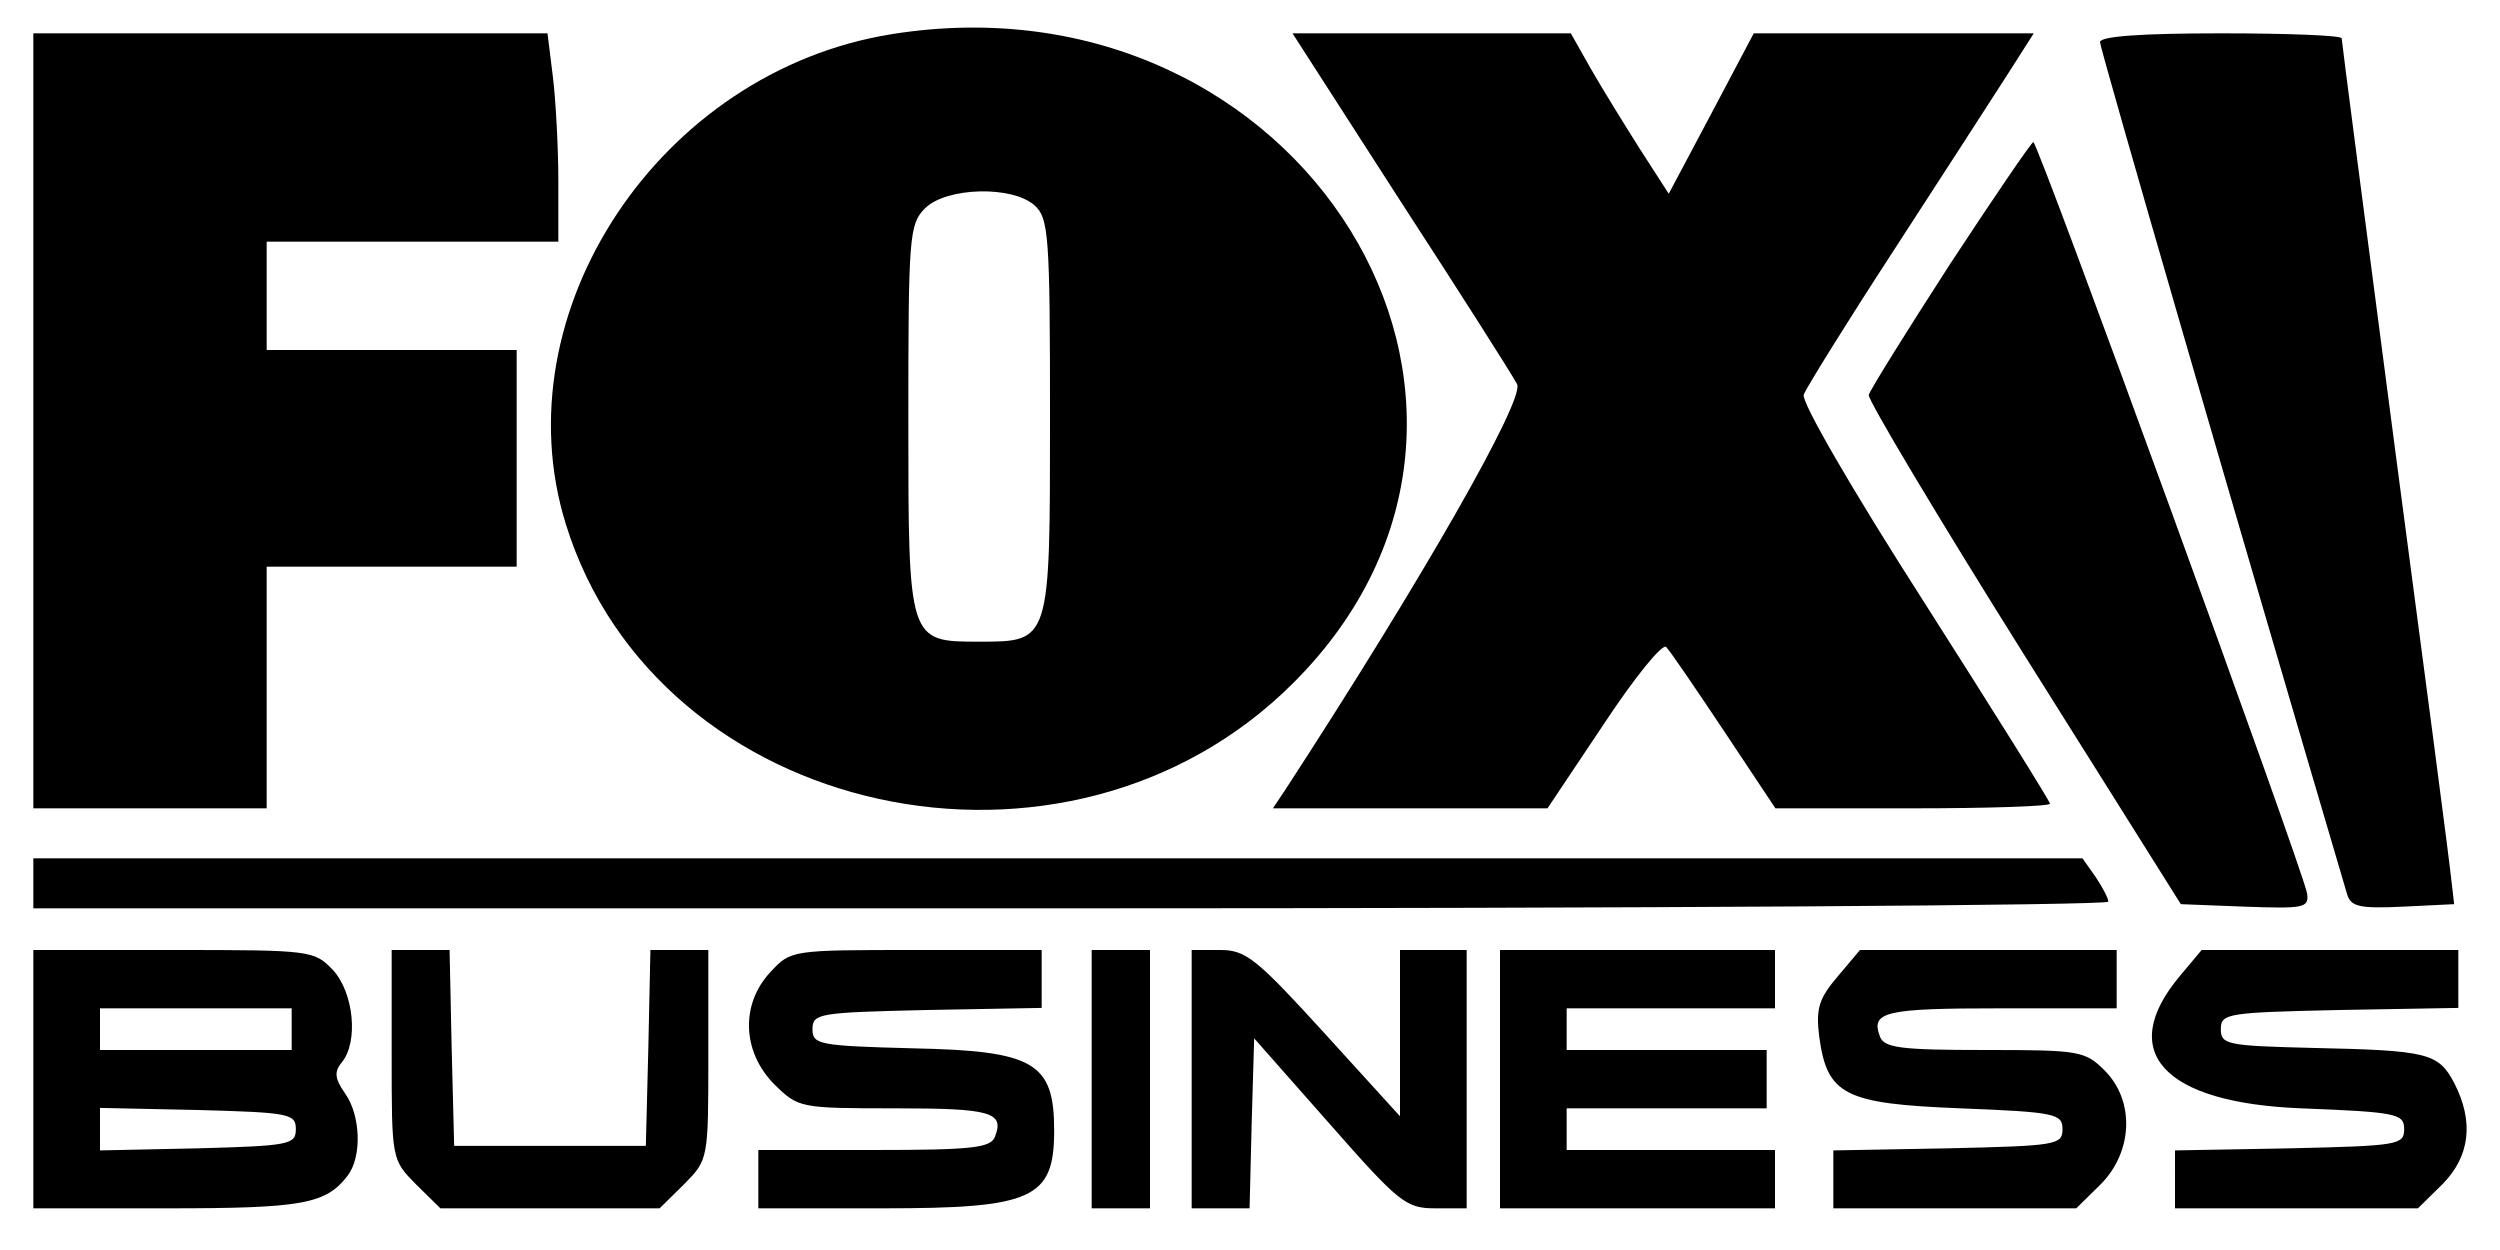 <svg xmlns="http://www.w3.org/2000/svg" width="400" height="200" version="1.0" viewBox="0 0 300 150"><path d="M107 4.1C79.2 8.55 60 37.45 67.9 62.9c11 35.45 60.2 46.15 87.3 19.05 33.35-33.3.9-85.7-48.2-77.85zm17.15 20.55c1.7 1.5 1.85 3.65 1.85 25.45 0 27 .05 26.9-8.5 26.9-8.5 0-8.5.05-8.5-26.55 0-22.1.1-23.55 2-25.45 2.55-2.55 10.5-2.75 13.15-.35z"/><path d="M4 50.5V97h28V68h30V42H32V29h35v-7.25c0-4-.3-9.6-.65-12.5L65.7 4H4v46.5zm164-26.45c7.15 11 13.45 20.9 14.05 22.05.95 1.8-11.3 23.3-27.8 48.65l-1.5 2.25h32.95l6.75-10.1c3.7-5.6 7.05-9.75 7.5-9.25.45.45 3.55 5 6.95 10.1l6.15 9.25h16.5c9.05 0 16.45-.25 16.45-.55 0-.3-6.8-11.15-15.05-24.1-8.75-13.65-14.85-24.2-14.5-25 .3-.8 5.1-8.55 10.7-17.15 5.6-8.65 11.7-18.05 13.55-20.95L244.05 4h-33.6l-5.1 9.65-5.1 9.6-3.45-5.35c-1.9-3-4.55-7.3-5.9-9.65L188.5 4h-33.4L168 24.05zm84-19c0 .8 16.6 58.05 29.65 102.25.45 1.5 1.45 1.75 6.7 1.5l6.15-.3-.35-3c-.15-1.65-3.2-24.9-6.75-51.65C283.9 27.1 281 4.95 281 4.6c0-.35-6.5-.6-14.5-.6-9.45 0-14.5.35-14.5 1.05z"/><path d="M234 31.7c-5.2 8.05-9.6 15.1-9.75 15.7-.1.6 8.25 14.6 18.6 31.1l18.85 30 7.7.3c7.1.25 7.7.15 7.45-1.6-.55-3-32.3-90.2-32.85-90.15-.25.05-4.75 6.65-10 14.65zM4 106v3h124.5c68.5 0 124.5-.35 124.5-.8 0-.4-.7-1.75-1.55-3l-1.55-2.2H4v3zm0 23.5V145h16.05c16.2 0 19.05-.5 21.65-3.9 1.75-2.25 1.6-7.25-.3-9.9-1.25-1.8-1.3-2.6-.4-3.7 2.05-2.45 1.45-8.4-1.05-11.1-2.25-2.35-2.6-2.4-19.1-2.4H4v15.5zm31-6v2.5H12v-5h23v2.5zm.5 12c0 1.85-.75 2-11.75 2.3l-11.75.25v-5.1l11.75.25c11 .3 11.75.45 11.75 2.3zm11.5-8.9c0 12.55 0 12.55 2.9 15.5l2.95 2.9h26.3l2.95-2.9c2.9-2.95 2.9-2.95 2.9-15.5V114h-6.95l-.25 11.75-.3 11.75h-23l-.3-11.75-.25-11.75H47v12.6zm45.45-9.95c-3.6 3.85-3.4 9.55.45 13.45 2.9 2.85 3.05 2.9 14.45 2.9 11.55 0 13.2.45 12.05 3.4-.5 1.35-2.75 1.6-14.5 1.6H91v7h14.95c18 0 20.55-1.15 20.55-9.35 0-8.15-2.4-9.55-16.9-9.85-11.35-.3-12.1-.45-12.1-2.3 0-1.9.75-2 13.75-2.3l13.75-.25V114h-15.05c-15 0-15.05 0-17.5 2.65zM131 129.5V145h7v-31h-7v15.5zm12 0V145h6.95l.25-10.2.3-10.2 9 10.2c8.4 9.55 9.2 10.2 12.75 10.2H176v-31h-8v19.95l-9.05-9.95c-8.15-8.95-9.45-10-12.5-10H143v15.5zm37 0V145h33v-7h-25v-5h24v-7h-24v-5h25v-7h-33v15.5zm40.5-12.3c-2.25 2.65-2.6 3.85-2.2 7.15.95 7.05 3 8.1 16.95 8.65 11.4.45 12.25.65 12.25 2.5 0 1.9-.75 2-13.75 2.3l-13.75.25V145h29.15l2.95-2.9c3.85-3.9 4.1-10 .45-13.65-2.35-2.35-3.05-2.45-14.4-2.45-10 0-12.05-.25-12.55-1.6-1.15-3 .55-3.4 14.45-3.4H254v-7h-30.8l-2.7 3.2zm41.1-.1c-7.65 9.1-2.05 15.25 14.55 15.9 11.5.45 12.35.65 12.35 2.5 0 1.9-.75 2-13.75 2.3l-13.75.25V145h29.15l2.95-2.9c3.3-3.35 3.8-7.5 1.4-12.15-1.9-3.6-3.15-3.9-17-4.2-10.25-.25-11-.4-11-2.25 0-1.9.75-2 14.25-2.3l14.25-.25V114h-30.8l-2.6 3.1z"/></svg>